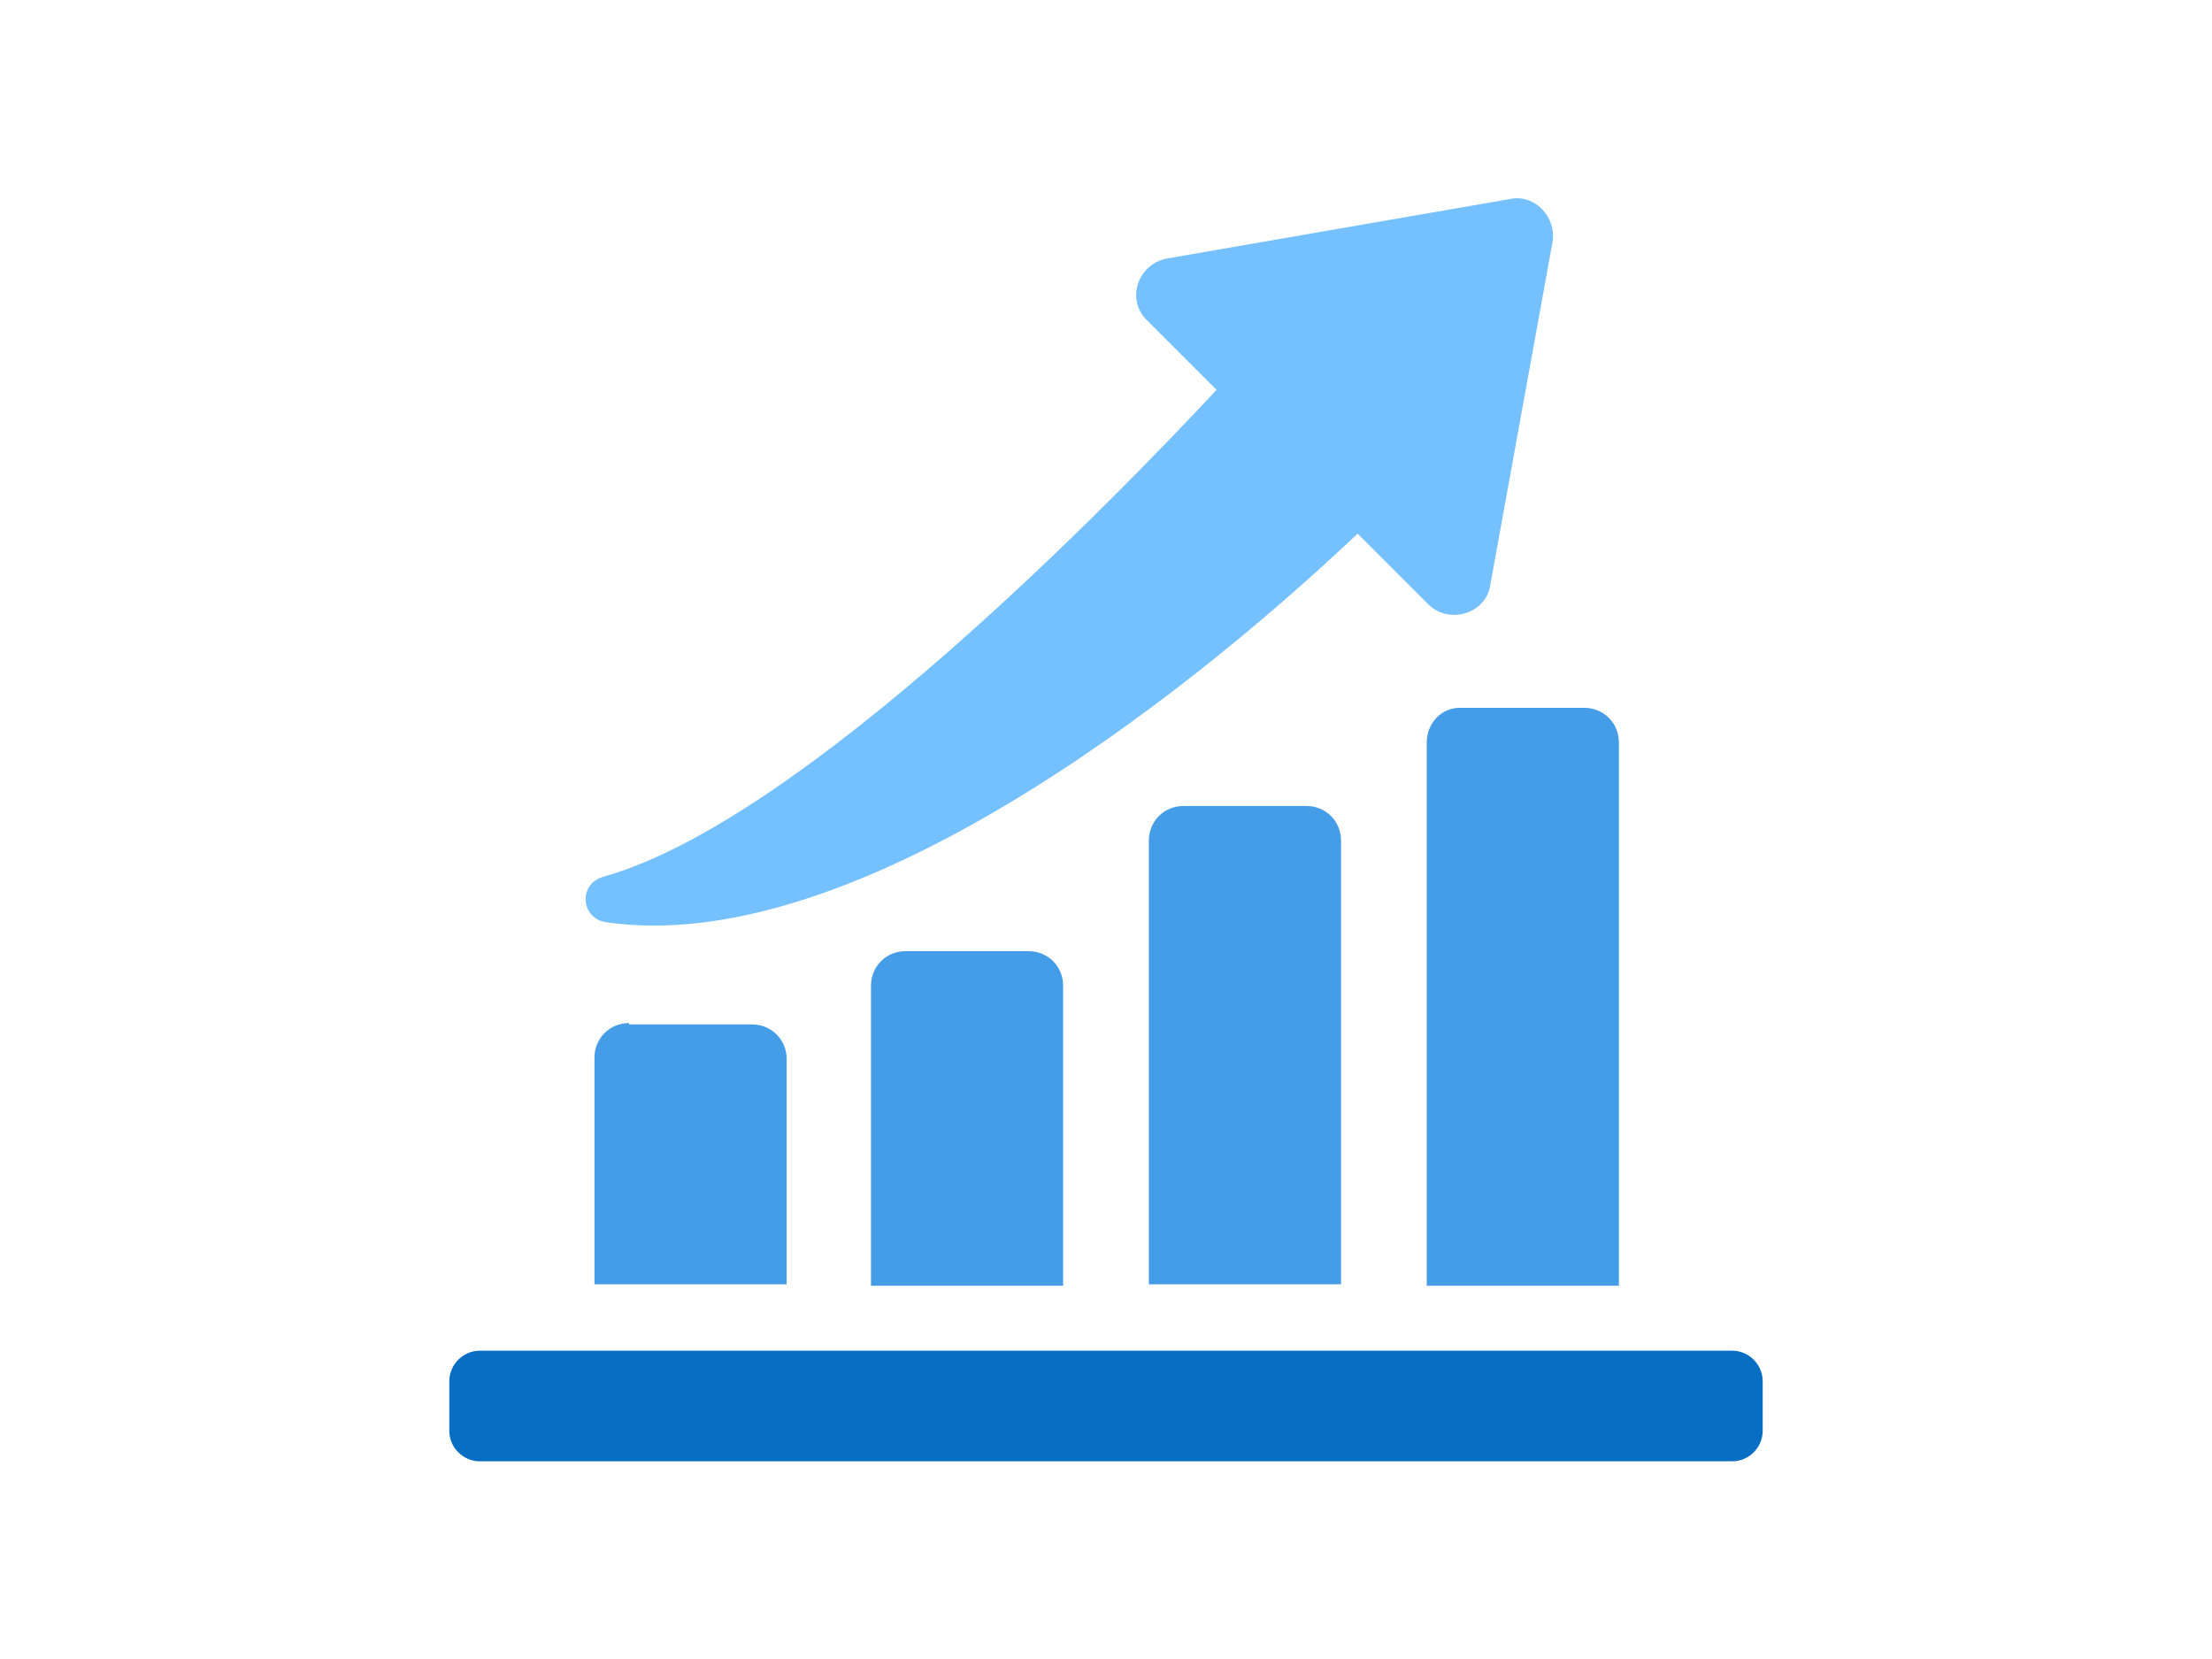 <svg width="160" height="120" viewBox="0 0 160 120" fill="none" xmlns="http://www.w3.org/2000/svg">
<path d="M45.5 74C44.1 74 43 75.1 43 76.5V92.9H56.9V76.6C56.9 75.2 55.8 74.1 54.4 74.1H45.5V74Z" fill="#469DE7"/>
<path d="M65.5 68.8C64.1 68.8 63 69.9 63 71.3V93H76.9V71.3C76.9 69.9 75.8 68.8 74.4 68.8H65.5Z" fill="#469DE7"/>
<path d="M103.199 53.7V93H117.099V53.7C117.099 52.3 115.999 51.2 114.599 51.2H105.799C104.3 51.1 103.199 52.3 103.199 53.7Z" fill="#469DE7"/>
<path d="M85.6 58.3C84.2 58.3 83.1 59.4 83.1 60.8V92.9H97V60.8C97 59.4 95.9 58.3 94.5 58.3H85.6Z" fill="#469DE7"/>
<path d="M125.3 97.7H34.7C33.5 97.7 32.5 98.7 32.5 99.9V103.5C32.5 104.7 33.5 105.7 34.7 105.7H125.3C126.5 105.7 127.5 104.7 127.5 103.5V99.9C127.5 98.7 126.5 97.7 125.3 97.7H125.3Z" fill="#086EC4"/>
<path d="M43.799 66.7C61.399 69.3 85.099 51 98.199 38.6L103.299 43.7C104.799 45.2 107.499 44.4 107.799 42.3L112.299 17.5C112.599 15.7 110.999 14 109.199 14.4L84.399 18.7C82.299 19.1 81.399 21.7 82.999 23.2L87.999 28.2C80.899 35.8 58.199 59.3 43.699 63.4C41.799 63.9 41.999 66.4 43.799 66.7L43.799 66.7Z" fill="#75C0FF"/>
</svg>
